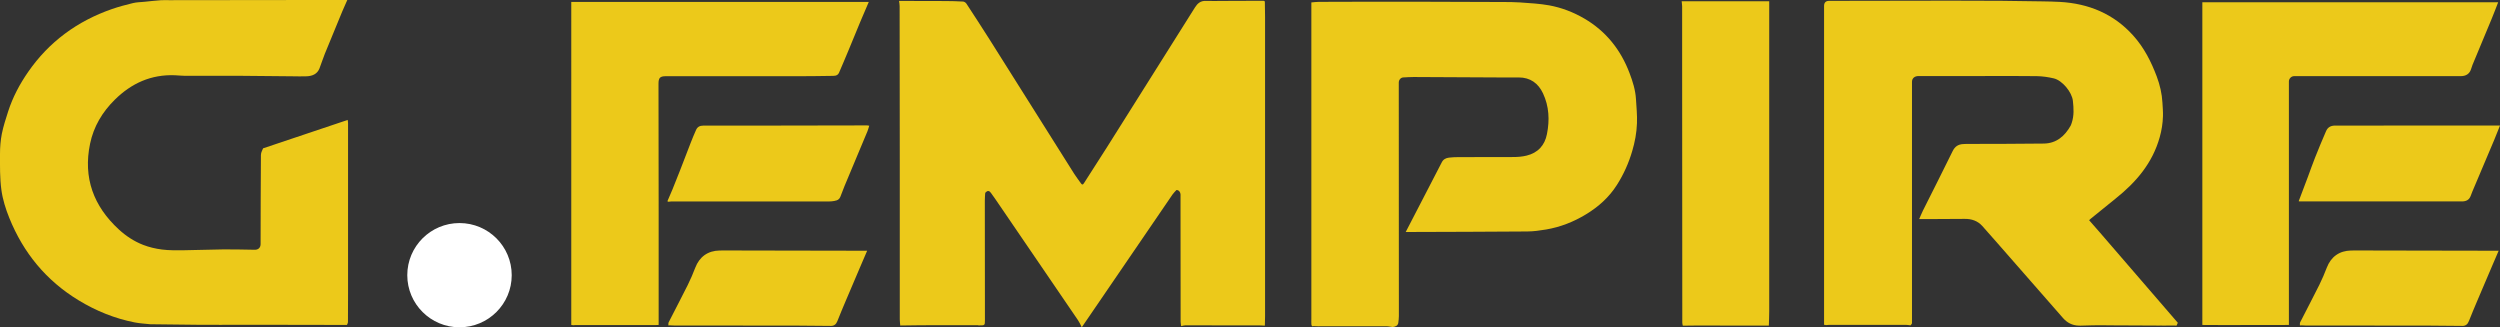 <?xml version="1.0" encoding="UTF-8"?>
<svg id="Layer_2" data-name="Layer 2" xmlns="http://www.w3.org/2000/svg" viewBox="0 0 1008.27 132">
  <rect x="0" y="0" width="1008.27" height="132" fill="#333333" stroke="none"/>
  <defs>
    <style>
      .cls-1 {
        fill: #fff;
      }

      .cls-1, .cls-2 {
        stroke-width: 0px;
      }

      .cls-2 {
        fill: #ecc91a;
      }
    </style>
  </defs>
  <g id="Layer_1-2" data-name="Layer 1">
    <g>
      <path class="cls-2" d="m436.28,132c-.44-.98-.94-2.01-1.54-2.9-10.48-15.4-21-30.8-31.52-46.18-1.17-1.73-2.35-3.45-3.58-5.14-.67-.94-1.33-.96-2.13-.21l-.19.46c-.04.94-.13,1.9-.13,2.84,0,16.03.04,32.08.04,48.12,0,2.24-.02,2.24-2.21,2.24-.08,0-.15,0-.23.02-.15-.04-.29-.1-.44-.1-6.1,0-12.19-.02-18.27,0-4.33,0-8.67.08-13,.13-.06-.82-.19-1.65-.19-2.47v-62.94c0-21.13-.02-42.27-.06-63.4,0-.67-.13-1.32-.23-2.09h2.54c5.4,0,10.79,0,16.19.04,2.37,0,4.71.08,7.08.21.46.02,1.08.42,1.35.83,3.13,4.79,6.27,9.61,9.33,14.44,7.54,11.93,15.06,23.9,22.58,35.84,3.87,6.14,7.71,12.27,11.6,18.41.81,1.28,1.77,2.47,2.63,3.72.46.67.79.79,1.29-.02,3.08-4.87,6.25-9.7,9.33-14.58,11.83-18.76,23.62-37.51,35.42-56.27,1-1.59,2.23-2.7,4.29-2.63,2.4.08,4.83,0,7.23,0,5.33,0,10.63,0,15.96-.06.75,0,.71.33.71.81.02,1.86.08,3.72.08,5.58v120.99c0,1.21-.06,2.44-.08,3.64-.63-.02-1.27-.08-1.92-.08-10.06-.02-20.14-.04-30.19-.04-.54,0-1.1.21-1.63.33-.08-.58-.23-1.17-.23-1.75-.02-14.75-.04-29.5-.04-44.22v-6.6c.12-1.34-.58-2.34-1.63-2.34-.52.59-1.14,1.13-1.58,1.78-2.75,3.99-5.48,8.02-8.21,12.02-8.67,12.7-17.35,25.37-26.02,38.07"/>
      <path class="cls-2" d="m877.83,131.31c-1.6-.06-3.21,0-4.81,0-.29.08-.62-.06-.92,0-.39-.08-.75,0-1.14,0-5.6-.04-11.17-.04-16.77-.08h-.27c-1.44,0-2.88,0-4.33-.02-.1,0-.21-.04-.31-.04h-4.23c-.1,0-.21.02-.31.04h-.92c-1.62.04-3.23.1-4.85.13-.13,0-.27,0-.4-.02h-.27c-2.54-.08-4.6-1.15-6.25-3.03-8.77-10.03-17.54-20.04-26.33-30.07-2.08-2.38-4.15-4.76-6.27-7.1-1.88-2.07-4.31-2.88-7.1-2.84-3.67.06-7.35.04-11.02.06h-7.31c.54-1.21,1.02-2.38,1.56-3.49,3.98-7.96,8.04-15.9,11.94-23.9.9-1.84,2.19-2.7,4.13-2.84.46-.02.92-.06,1.38-.06,10.42-.04,20.87,0,31.29-.15,5.06-.08,8.42-3.01,10.79-7.21.19-.36.31-.77.44-1.15.98-2.92.79-5.89.46-8.88-.38-3.51-4.29-8.25-7.71-9.05-2.23-.52-4.56-.86-6.85-.9-7.5-.12-15-.04-22.5-.04h-25.14c-1.67,0-2.69.9-2.69,2.34v97.31c0,.31-.37.59-.56.9-.56-.06-1.12-.19-1.67-.19h-31.33c-.35,0-.67.06-1.02.08-.27-.04-.54-.08-.88-.12V2.4c0-1.35.67-2.04,2.02-2.05,16.27-.02,32.54-.06,48.81-.08,6.89,0,13.77,0,20.67.06,5.6.04,11.19.13,16.79.23,2.29.04,4.56.08,6.85.21,11.62.67,21.65,4.81,29.5,13.52,4.37,4.83,7.27,10.53,9.54,16.57,1.27,3.41,2.1,6.94,2.29,10.59.1,1.8.27,3.61.21,5.41-.08,2.88-.52,5.68-1.31,8.48-2.9,10.43-9.54,18.18-17.83,24.78-3.37,2.69-6.69,5.43-10.04,8.13-.17.13-.33.31-.6.56,1.52,1.73,3.02,3.43,4.5,5.14,10.42,12.06,20.85,24.14,31.27,36.23"/>
      <path class="cls-2" d="m559.19,131.58h-1.27c-8.75,0-17.5,0-26.25.02-.79,0-1.71-.13-2.5-.02-.13-.33-.23-.31-.27-.63-.06-.75-.02-1.52-.02-2.28V.98c1.1-.1,2.12-.23,3.12-.23,12.75-.04,25.5-.08,38.23-.06,11.83,0,23.65.08,35.48.12,2.44,0,4.9,0,7.33.17,3.94.29,7.92.48,11.81,1.19,4.96.92,9.67,2.72,14.08,5.29,8.81,5.14,14.71,12.62,18.27,22,1.29,3.38,2.38,6.85,2.6,10.49.19,3.26.54,6.54.4,9.8-.13,3.8-.83,7.52-1.92,11.2-1.42,4.85-3.46,9.38-6.17,13.64-3.17,4.99-7.44,8.8-12.46,11.85-4.98,3.03-10.35,5.14-16.12,6.12-2.48.42-5.02.77-7.54.79-15.64.13-31.27.15-46.92.21h-2.13c4.88-9.42,9.73-18.74,14.52-28.06.63-1.25,1.63-1.76,2.88-1.92,1.23-.15,2.5-.21,3.75-.21,7.42-.02,14.85,0,22.27-.04,1.77,0,3.56-.15,5.27-.56,4.62-1.11,7.39-4.16,8.27-8.71,1.12-5.6.87-11.18-1.6-16.42-1.88-4.01-5.1-6.42-9.81-6.41h-8.62c-11.25-.06-22.48-.13-33.73-.17-1.4,0-2.81.1-4.23.17-.96.06-1.75.96-1.77,1.99v6.16c0,17.49,0,34.98.02,52.47,0,11.87.02,23.74.02,35.63,0,.86-.12,1.71-.21,2.57-.15,1.34-1.15,1.67-2.27,1.84-.56-.15-1.12-.08-1.87-.27"/>
      <path class="cls-2" d="m88.41,131h-7.58c-6.73-.08-13.48-.15-20.21-.23-2.1-.23-4.21-.33-6.27-.73-8.08-1.59-15.6-4.64-22.64-8.92-13.08-7.94-22.27-19.14-27.94-33.18-1.48-3.64-2.69-7.5-3.21-11.35C-.09,71.86,0,66.99,0,62.15c0-2.72.21-5.48.73-8.15.62-3.07,1.6-6.08,2.56-9.07,1.85-5.72,4.63-10.97,8.06-15.92C19.77,16.86,31.14,8.53,45.12,3.66c2.79-.96,5.65-1.73,8.52-2.42,1.48-.36,3.08-.36,4.62-.52,2.21-.23,4.42-.48,6.63-.63,1.1-.08,2.21-.02,3.33-.02,22.62-.04,45.25-.06,67.87-.08h3.98c-.75,1.71-1.42,3.16-2.04,4.64-2.37,5.7-4.71,11.39-7.04,17.11-.79,1.94-1.38,3.93-2.15,5.87-.9,2.26-2.85,3.05-5.1,3.16-1.94.1-3.9,0-5.85,0-7.48-.08-14.98-.17-22.46-.21-7.08-.04-14.15,0-21.23,0-1.21,0-2.42-.17-3.63-.21-9.6-.38-17.54,3.22-24.25,9.84-5.06,4.99-8.56,10.85-10,17.8-2.83,13.69,1.37,25.14,11.62,34.56,2.88,2.65,6.15,4.79,9.79,6.21,2.42.94,5.04,1.55,7.62,1.88,2.85.36,5.77.31,8.65.29,5.42-.06,10.83-.29,16.25-.35,4.17-.04,8.33.1,12.5.15,1.44.02,2.35-.88,2.35-2.28.02-11.99.04-23.97.13-35.98,0-1,.64-1.99.87-2.65,11.54-3.87,22.75-7.63,34.12-11.45.06.4.15.82.15,1.25v68.08c0,4.07,0,8.11-.04,12.18,0,.38-.25.79-.4,1.17-10.9-.02-21.81-.04-32.73-.06h-17.17c-.54,0-1.06.04-1.6.06v-.06Z"/>
      <path class="cls-2" d="m265.59,131.06c-.35-.02-.81.04-1.13.04h-32.42c-.27,0-.54.04-.79.06-.27-.04-.54-.06-.85-.1V.77h119.99c-1.19,2.78-2.33,5.39-3.42,8-1.54,3.7-3.04,7.4-4.58,11.1-1.33,3.16-2.64,6.35-4.02,9.49-.64,1.42-2.14,1.23-3.27,1.25-5.25.14-10.48.1-15.73.12h-50.75c-2.44,0-3.04.65-3.04,3.03.04,17.15.04,34.31.06,51.45v45.18c0,.25.02.42-.02.67h-.02Z"/>
      <path class="cls-2" d="m923.09,131.06c-8.79,0-17.6.02-26.39.04-2.83,0-5.65-.02-8.48-.04V.92h119.31c-.88,2.28-1.71,4.47-2.6,6.62-2.58,6.23-5.19,12.45-7.77,18.68-.21.52-.36,1.06-.54,1.59-.65,2.07-2.14,2.9-4.23,2.9h-67.16c-1.1,0-2.04.94-2.1,2.03v98.32h-.06Z"/>
      <path class="cls-2" d="m713.39,131.33c-9.69,0-19.39-.02-29.08-.04-1.87,0-3.73.04-5.62.06-.08-.38-.21-.77-.21-1.17-.02-35.02-.04-70.04-.06-105.04V2.61c0-.71-.13-1.42-.19-2.09h35.31v125.15c0,1.88-.1,3.78-.15,5.66Z"/>
      <path class="cls-2" d="m269.16,81.18c.69-1.61,1.4-3.2,2.06-4.81,1.04-2.53,2.04-5.08,3.04-7.63,1.44-3.74,2.87-7.48,4.33-11.22.67-1.71,1.37-3.41,2.12-5.08.54-1.23,1.48-1.78,2.9-1.78,7.31.04,14.62.04,21.92,0,14.73-.02,29.46-.06,44.19-.08.21,0,.44.06.85.12-.25.77-.42,1.5-.69,2.17-3.08,7.38-6.19,14.77-9.27,22.15-.6,1.46-1.12,2.93-1.71,4.39-.62,1.53-2.08,1.59-3.4,1.78-.94.13-1.9.06-2.87.06h-61.87c-.42,0-.83.08-1.25.12-.1-.06-.21-.12-.31-.19l-.04.02Z"/>
      <path class="cls-2" d="m927.07,81.18c1.27-3.36,2.52-6.64,3.75-9.92.96-2.57,1.85-5.16,2.87-7.71,1.42-3.57,2.88-7.11,4.42-10.64.65-1.52,1.85-2.26,3.62-2.26,21.62,0,43.25,0,64.87-.02h1.67c-.85,2.09-1.58,4.01-2.38,5.91-2.92,6.92-5.85,13.85-8.79,20.77-.23.56-.44,1.13-.65,1.69-.62,1.67-1.87,2.24-3.58,2.24h-65.44c-.08,0-.15-.04-.35-.1v.04Z"/>
      <path class="cls-2" d="m335.07,131.44c-4.6-.04-9.17-.1-13.77-.12-16.5-.02-32.98-.04-49.48-.04-.75,0-1.5-.13-2.25-.04.04-.54-.1-.84.12-1.28,2.56-5.04,5.19-10.01,7.71-15.07,1.13-2.26,2.1-4.6,3.02-6.96,1.69-4.37,5.04-6.81,9.81-6.9,3.17-.06,6.35,0,9.54,0,14.33.02,28.67.06,43,.08h6.96c-.94,2.21-1.9,4.41-2.85,6.64-1.94,4.54-3.89,9.09-5.81,13.64-1.13,2.69-2.27,5.35-3.33,8.07-.5,1.3-1.29,1.99-2.69,1.99h.02Z"/>
      <path class="cls-2" d="m993.07,131.44c-4.6-.04-9.17-.1-13.77-.12-16.5-.02-32.98-.04-49.48-.04-.75,0-1.5-.13-2.25-.04.04-.54-.1-.84.12-1.28,2.56-5.04,5.19-10.01,7.71-15.07,1.13-2.26,2.1-4.6,3.02-6.96,1.69-4.37,5.04-6.81,9.81-6.9,3.17-.06,6.35,0,9.54,0,14.33.02,28.67.06,43,.08h6.96c-.94,2.21-1.9,4.41-2.85,6.64-1.94,4.54-3.88,9.09-5.81,13.64-1.13,2.69-2.27,5.35-3.33,8.07-.5,1.3-1.29,1.99-2.69,1.99h.02Z"/>
      <ellipse class="cls-1" cx="185.32" cy="110.98" rx="21.06" ry="21.02"/>
    </g>
  </g>
</svg>